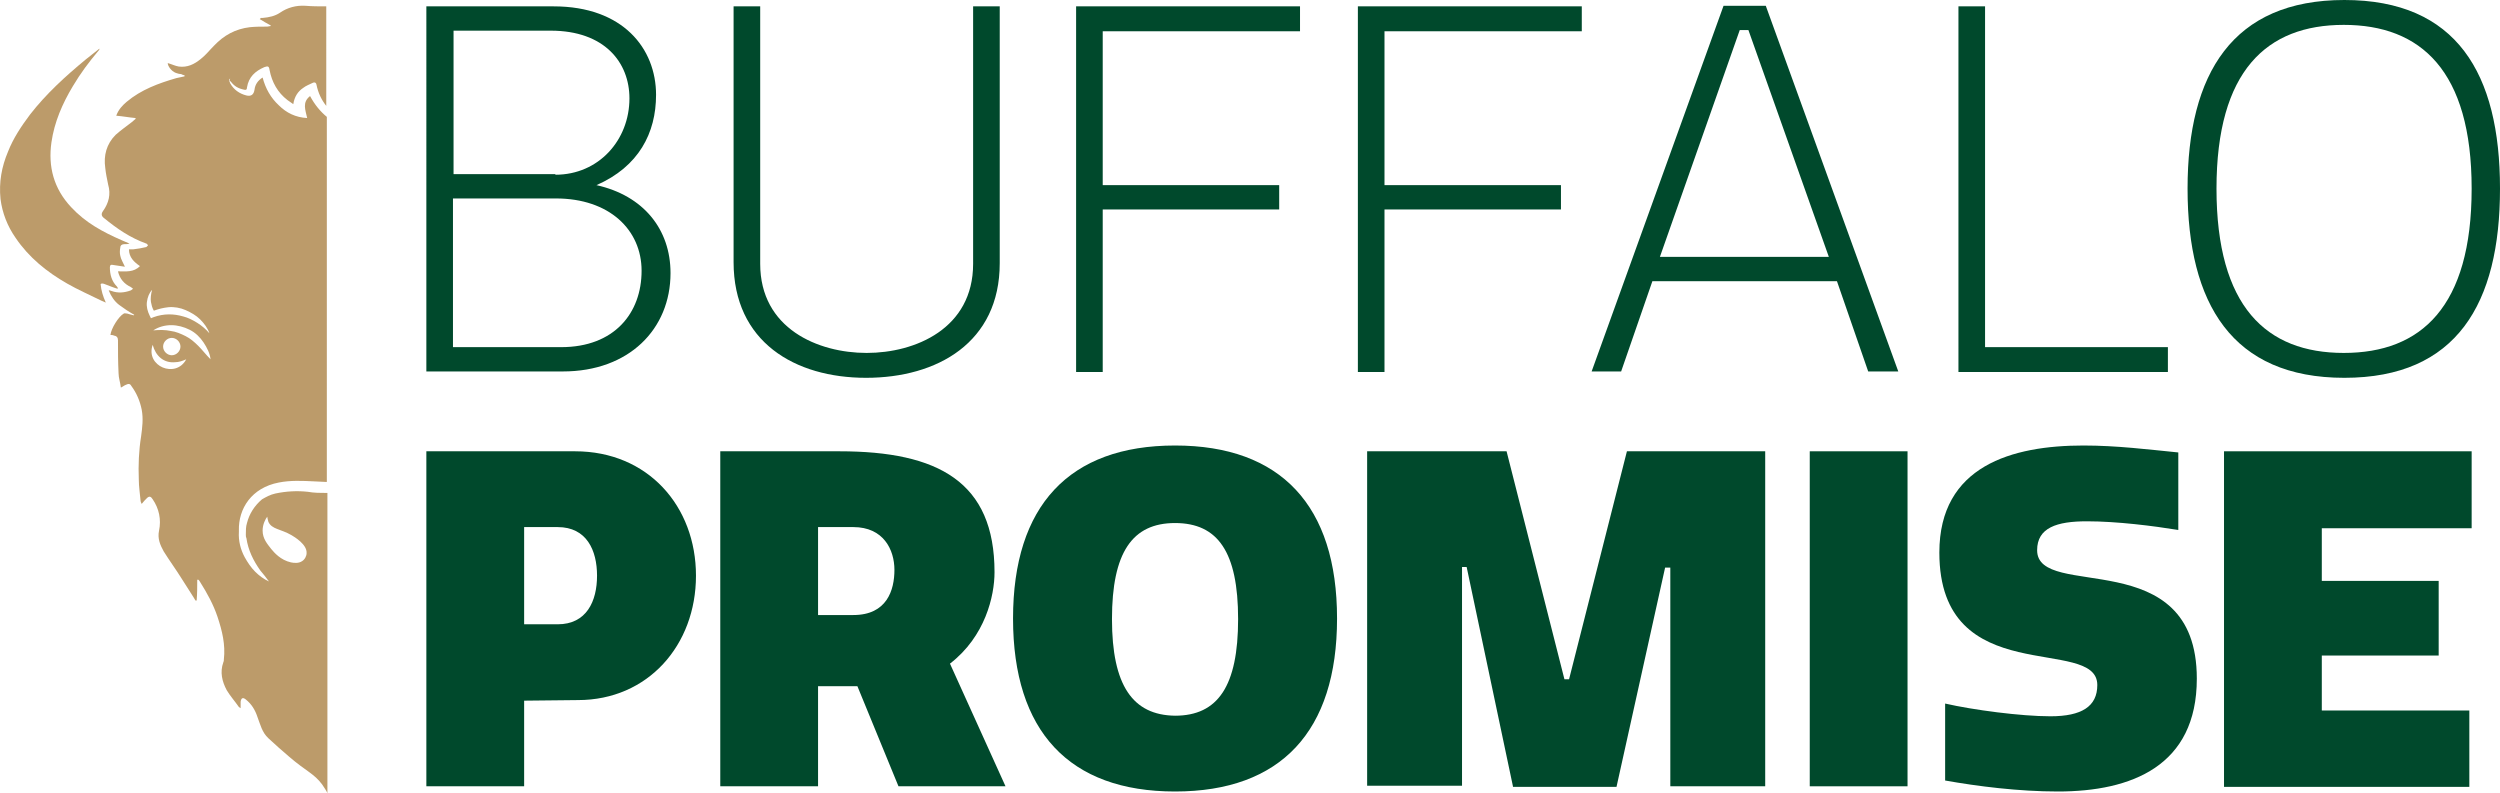 <svg xmlns="http://www.w3.org/2000/svg" id="uuid-0358a4d0-5347-43a8-b733-6893f0cdf80f" viewBox="0 0 432.09 137.1"><defs><style>.uuid-034736e0-a5c8-4e51-8705-b101c2d2ac0c{fill:#00492c;}.uuid-034736e0-a5c8-4e51-8705-b101c2d2ac0c,.uuid-5e03ac68-7fd7-4f64-80da-b410cb0b3012{stroke-width:0px;}.uuid-5e03ac68-7fd7-4f64-80da-b410cb0b3012{fill:#bc9b6a;}</style></defs><path class="uuid-034736e0-a5c8-4e51-8705-b101c2d2ac0c" d="M113.39,16.4c0,6.6-3,12.4-10.3,15.6,8.1,1.8,12.8,7.6,12.8,15.2,0,9.7-7.2,17-18.6,17h-23.6V1.1h22c12,0,17.7,7.3,17.7,15.3h0ZM95.99,30.2c7.5,0,12.8-6,12.8-13.2,0-6.2-4.3-11.7-13.6-11.7h-16.8v24.8h17.6v.1ZM110.89,46.8c0-7.1-5.6-12.5-14.8-12.5h-17.8v25.7h18.7c9.2,0,13.9-5.9,13.9-13.2h0Z"></path><path class="uuid-034736e0-a5c8-4e51-8705-b101c2d2ac0c" d="M126.79,45.3V1.1h4.6v44.5c0,11.2,10,15.4,18.4,15.4s18.4-4.2,18.4-15.4V1.1h4.6v44.4c0,13.7-10.8,19.8-23.1,19.8s-22.9-6.2-22.9-20h0Z"></path><path class="uuid-034736e0-a5c8-4e51-8705-b101c2d2ac0c" d="M224.69,1.1v4.3h-34.1v26.6h30.5v4.2h-30.5v28.1h-4.6V1.1h38.7Z"></path><path class="uuid-034736e0-a5c8-4e51-8705-b101c2d2ac0c" d="M273.39,1.1v4.3h-34.1v26.6h30.5v4.2h-30.5v28.1h-4.6V1.1h38.7Z"></path><path class="uuid-034736e0-a5c8-4e51-8705-b101c2d2ac0c" d="M297.89,1h7.3l22.9,63.2h-5.2l-5.4-15.6h-31.9l-5.4,15.6h-5.1L297.89,1h0ZM286.89,44.4h29.2l-13.9-39.2h-1.5l-13.8,39.2h0Z"></path><path class="uuid-034736e0-a5c8-4e51-8705-b101c2d2ac0c" d="M343.09,1.1v58.9h31.6v4.3h-36.2V1.1h4.6Z"></path><path class="uuid-034736e0-a5c8-4e51-8705-b101c2d2ac0c" d="M405.19,0c19.4,0,26.9,12.7,26.9,32.6s-7.5,32.7-26.9,32.7-27.1-12.8-27.1-32.7S385.89,0,405.19,0ZM405.09,4.3c-13.3,0-22,7.9-22,28.3s8.6,28.4,22,28.4,22.1-8,22.1-28.4-8.8-28.3-22.1-28.3Z"></path><path class="uuid-034736e0-a5c8-4e51-8705-b101c2d2ac0c" d="M90.59,121.1v14.8h-16.9v-57.9h25.7c12.6,0,20.9,9.5,20.9,21.5s-8.3,21.5-20.4,21.5l-9.3.1h0ZM90.59,107.9h5.8c5,0,6.8-4,6.8-8.4s-1.8-8.4-6.8-8.4h-5.8v16.8h0Z"></path><path class="uuid-034736e0-a5c8-4e51-8705-b101c2d2ac0c" d="M145.09,78c17.1,0,26.8,5.3,26.8,20.9,0,4.1-1.6,11.1-7.7,15.8l9.6,21.2h-18.5l-7.1-17.3h-6.8v17.3h-16.9v-57.9h20.6ZM141.39,106.3h6.1c5.8,0,7.1-4.3,7.1-7.8s-1.9-7.4-7.1-7.4h-6.1v15.2h0Z"></path><path class="uuid-034736e0-a5c8-4e51-8705-b101c2d2ac0c" d="M203.09,77c18.3,0,28,10.4,28,29.9s-9.7,29.9-28,29.9-28-10.4-28-29.9,9.7-29.9,28-29.9ZM203.09,123.7c7.4,0,10.9-5.1,10.9-16.7s-3.5-16.6-10.9-16.6-10.9,5.1-10.9,16.6,3.6,16.6,10.9,16.7h0Z"></path><path class="uuid-034736e0-a5c8-4e51-8705-b101c2d2ac0c" d="M261.49,135.9l-8-37.9h-.8v37.8h-16.4v-57.8h24.1l10,39.4h.8l10-39.4h23.9v57.9h-16.4v-37.8h-.9l-8.4,37.9h-17.9v-.1Z"></path><path class="uuid-034736e0-a5c8-4e51-8705-b101c2d2ac0c" d="M312.79,78h16.9v57.9h-16.9v-57.9Z"></path><path class="uuid-034736e0-a5c8-4e51-8705-b101c2d2ac0c" d="M362.49,118.4c0-8.7-27.3,1.1-27.3-22.9,0-15,12.6-18.5,24.9-18.5,5.8,0,11.3.7,16.4,1.2v13.4c-4.3-.7-10.6-1.5-15.8-1.5s-8.6,1.1-8.6,5c0,8.8,27.6-1.4,27.6,22.2,0,15.1-11.3,19.5-24,19.5-6.8,0-13.9-.9-19.5-1.9v-13.3c4.8,1.1,13.1,2.2,18.2,2.2,5.4,0,8.1-1.7,8.1-5.4h0Z"></path><path class="uuid-034736e0-a5c8-4e51-8705-b101c2d2ac0c" d="M427.19,78v13.3h-25.9v9.1h20.2v12.9h-20.2v9.5h25.5v13.2h-42.4v-58h42.8Z"></path><path class="uuid-5e03ac68-7fd7-4f64-80da-b410cb0b3012" d="M18.09,49.1c.8.3,1.5.6,2.2.8l.1-.1c-.1-.1-.1-.2-.2-.3-.9-.9-1.2-2.1-1.2-3.3,0-.4.2-.5.6-.4.7.1,1.4.2,2,.3-.3-.7-.7-1.3-.8-1.9-.1-.4-.1-.9,0-1.4,0-.4.3-.6.7-.6.3,0,.6,0,.9-.1-.5-.2-.9-.4-1.4-.6-3.2-1.4-6.2-3-8.7-5.7-3-3.2-4-7-3.4-11.2.5-3.5,1.9-6.7,3.7-9.7,1.3-2.2,2.8-4.2,4.4-6.1.1-.1.2-.2.2-.4-.8.6-1.6,1.3-2.4,1.9-3.5,2.9-6.8,5.9-9.6,9.5-1.5,2-2.9,4.1-3.8,6.4C.29,28.8-.21,31.5.09,34.4c.3,2.4,1.2,4.7,2.6,6.7,2.3,3.4,5.4,5.9,8.9,7.9,1.9,1.1,4,2,6,3,.2.1.5.2.7.3-.5-1.1-.8-2.1-.9-3.2q.2-.2.7,0h0Z"></path><path class="uuid-5e03ac68-7fd7-4f64-80da-b410cb0b3012" d="M39.89,14.1c.6.8,1.3,1.2,2.3,1.4.3.1.5,0,.5-.4.3-1.8,1.4-2.8,3-3.5.6-.2.8-.2.9.5.4,2.1,1.4,3.9,3.1,5.2.3.2.6.4,1,.7.2-1.3.8-2.2,1.7-2.8.5-.4,1.1-.6,1.7-.9.2-.1.5-.1.6.3.3,1.5.9,2.7,1.7,3.7V1.1h-.1c-1.2,0-2.3,0-3.5-.1-1.6-.1-3.1.3-4.4,1.2-.9.6-1.9.8-3,.9h-.3s-.1.1-.2.2c.6.4,1.2.7,1.9,1.1v.1c-.2,0-.4.1-.6.1-1,0-2,0-3,.1-2.5.3-4.5,1.4-6.2,3.2-.8.8-1.4,1.6-2.3,2.3-1.1.9-2.3,1.5-3.8,1.3-.6-.1-1.2-.4-1.9-.6,0,.5.6,1.4,1.4,1.7.3.1.6.2.9.2.2.1.4.2.6.2v.2c-.5.1-1,.2-1.4.3-3.1.9-6.1,2-8.6,4.1-.7.6-1.4,1.3-1.8,2.4,1.2.1,2.2.3,3.3.4q0,.1.1.1c-.2.2-.5.4-.7.6-.9.7-1.9,1.4-2.8,2.2-1.6,1.6-2.1,3.6-1.8,5.7.1,1,.3,1.9.5,2.9.5,1.7.1,3.2-.9,4.6q-.5.7.2,1.2c2.2,1.8,4.5,3.4,7.3,4.4.1,0,.2.2.3.3-.1.1-.2.2-.3.3-.8.2-1.5.3-2.3.4h-.7c0,1.4.9,2.2,1.9,2.9-1.1,1.1-2.4.9-3.8.9.3,1.3,1.1,2.2,2.2,2.7.1.1.3.2.4.3-.1.1-.2.2-.4.3-1.1.4-2.2.5-3.3.1-.1,0-.2-.1-.3-.1h-.2c.4,1,1,1.9,1.8,2.5s1.7,1.2,2.6,1.7q0,.1-.1.1c-.4-.1-.8-.2-1.1-.3-.2,0-.5-.1-.6,0-.9.5-2.2,2.6-2.3,3.7.2,0,.4,0,.6.1q.7.1.7.8c0,1.9,0,3.8.1,5.7,0,.8.3,1.6.4,2.5.4-.2.6-.4.9-.5.4-.2.7-.2.9.2.9,1.2,1.5,2.6,1.8,4.1.3,1.6.1,3.1-.1,4.6-.4,2.5-.5,5-.4,7.5,0,1.2.2,2.4.3,3.6,0,.2.1.4.2.6.3-.4.6-.7.9-1,.4-.4.7-.3,1,.2,1.1,1.6,1.5,3.5,1.1,5.4-.3,1.4.2,2.5.8,3.6,1,1.6,2.1,3.1,3.1,4.7.7,1.1,1.4,2.2,2.1,3.3.1.2.2.3.3.5h.2c.1-1.2.1-2.4.1-3.6h.2c.1.1.2.2.3.4,1.2,1.9,2.3,3.9,3,6,.8,2.4,1.4,4.8,1.1,7.4,0,.2,0,.3-.1.5-.6,1.7-.2,3.3.6,4.8.6,1,1.4,1.9,2.1,2.9.1.1.2.1.3.2v-1.1c.1-.7.4-.8.9-.4,1,.8,1.6,1.8,2,3,.5,1.3.8,2.7,1.9,3.7,1.2,1.1,2.4,2.2,3.6,3.2,2.9,2.5,4.3,2.9,5.7,4.8.4.6.8,1.2.9,1.5v-51.9h-.1c-1.1,0-2.2,0-3.3-.2-1.9-.2-3.7-.1-5.6.3-.9.2-1.6.6-2.3,1-1.3,1.1-2.2,2.5-2.6,4.1-.2.6-.2,1.3-.2,2,0,.2,0,.4.1.6.3,2.1,1.2,3.9,2.4,5.6.5.6,1,1.2,1.5,1.9-.9-.4-1.7-1-2.4-1.7s-1.3-1.6-1.8-2.5c-.7-1.3-1.1-2.8-1-4.4v-.2c-.1-3.8,2.2-7.4,6.9-8.3,2-.4,4.1-.3,6.1-.2.7,0,1.4.1,2.1.1h.1V20.2c-1.1-.9-2.1-2.1-2.9-3.6-1.4,1.1-.8,2.4-.5,3.8-2-.1-3.6-.9-4.9-2.2-1.4-1.3-2.3-2.9-2.8-4.8-.8.5-1.3,1.2-1.4,2.1q-.2,1.3-1.4,1c-1.2-.3-2.2-1-2.8-2.1-.1-.2-.2-.5-.2-.7.1,0,.1-.1.2-.1-.2.2-.1.4.1.5h0ZM26.39,59.6c.5,1.9,1.9,3.2,3.9,3,.6,0,1.2-.2,1.9-.5-1.8,3.4-7.1,1.2-5.8-2.5h0ZM28.19,59.9c0-.8.7-1.5,1.5-1.5s1.5.7,1.5,1.5-.7,1.5-1.5,1.5-1.5-.7-1.5-1.5ZM34.29,59.8c-.7-.7-1.4-1.3-2.2-1.7s-1.7-.8-2.6-.9c-.9-.2-1.9-.2-3-.1.9-.6,2-.9,3.1-.9s2.2.3,3.2.8,1.8,1.3,2.4,2.2c.6.9,1.1,1.9,1.2,2.9-.8-.8-1.4-1.6-2.1-2.3h0ZM34.09,55.8c-.8-.5-1.6-.9-2.4-1.1-1.7-.5-3.4-.5-5.1.1l-.5.2-.2-.4c-.4-.8-.6-1.6-.5-2.4.1-.8.4-1.6.9-2.1-.2.7-.3,1.5-.2,2.1.1.5.2,1,.5,1.5.8-.3,1.6-.5,2.5-.6,1-.1,2.1.1,3,.5s1.8.9,2.5,1.6c.7.7,1.3,1.5,1.6,2.4-.6-.7-1.3-1.3-2.1-1.8h0ZM45.39,91.7c0-1.1.5-2,.8-2.4,0,.2.1.5.2.9.6,1.3,2.1,1.2,4,2.3.5.3,2.7,1.6,2.6,3.1,0,.5-.3,1.1-.8,1.4-.6.4-1.4.3-1.9.2-1.8-.4-2.9-1.7-3.4-2.3-.7-.9-1.5-1.8-1.5-3.2h0Z"></path></svg>